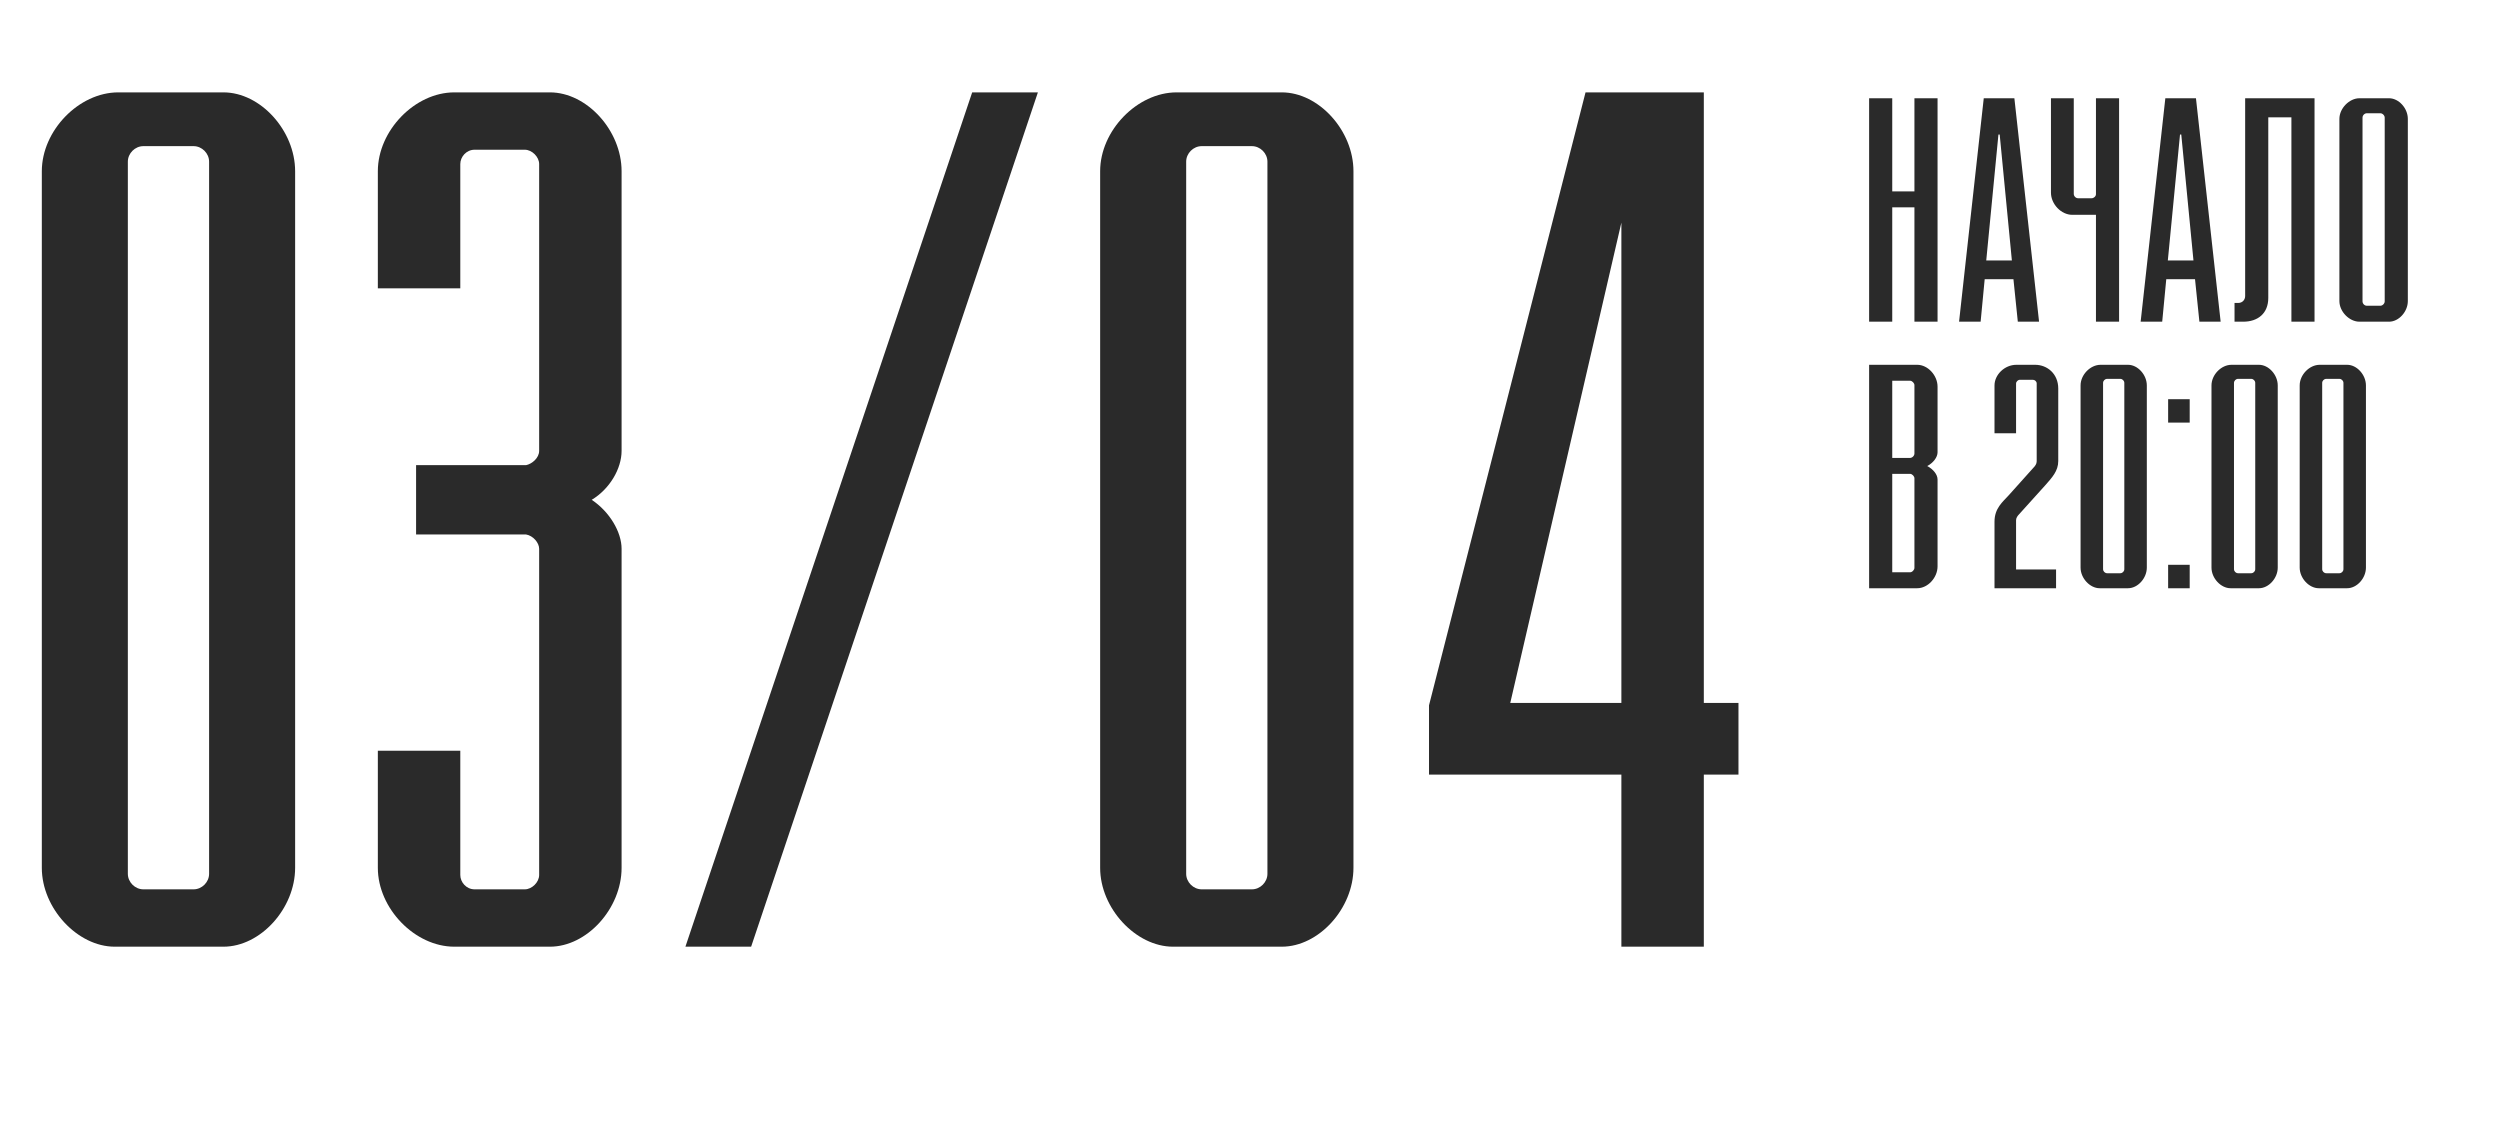 <?xml version="1.0" encoding="UTF-8"?> <svg xmlns="http://www.w3.org/2000/svg" width="272" height="122" viewBox="0 0 272 122" fill="none"><path d="M4.55 94.42V18.63C4.55 14.21 8.58 10.05 12.87 10.05H24.31C28.34 10.05 32.11 14.21 32.11 18.63V94.42C32.11 98.84 28.34 103 24.31 103H12.48C8.45 103 4.55 98.84 4.55 94.42ZM15.6 96.76H21.06C21.97 96.76 22.75 95.98 22.75 95.07V17.59C22.75 16.68 21.97 15.9 21.06 15.9H15.6C14.69 15.9 13.91 16.68 13.91 17.59V95.07C13.91 95.98 14.69 96.76 15.6 96.76ZM41.109 94.42V81.68H50.08V95.2C50.08 95.98 50.73 96.76 51.639 96.76H57.099C57.88 96.76 58.66 95.98 58.66 95.2V59.71C58.66 59.06 58.01 58.28 57.23 58.15H45.27V50.61H57.23C57.88 50.48 58.66 49.83 58.66 49.05V17.85C58.66 17.07 57.88 16.29 57.099 16.29H51.639C50.73 16.29 50.08 17.07 50.08 17.85V31.37H41.109V18.63C41.109 14.21 45.139 10.05 49.429 10.05H59.83C63.859 10.05 67.629 14.21 67.629 18.63V49.05C67.629 51 66.329 53.21 64.379 54.38C66.329 55.68 67.629 57.89 67.629 59.71V94.42C67.629 98.84 63.859 103 59.83 103H49.429C45.139 103 41.109 98.84 41.109 94.42ZM74.573 103L105.773 10.05H112.923L81.723 103H74.573ZM119.696 94.42V18.63C119.696 14.21 123.726 10.05 128.016 10.05H139.456C143.486 10.05 147.256 14.21 147.256 18.63V94.42C147.256 98.84 143.486 103 139.456 103H127.626C123.596 103 119.696 98.84 119.696 94.42ZM130.746 96.76H136.206C137.116 96.76 137.896 95.98 137.896 95.07V17.59C137.896 16.68 137.116 15.9 136.206 15.9H130.746C129.836 15.9 129.056 16.68 129.056 17.59V95.07C129.056 95.98 129.836 96.76 130.746 96.76ZM155.476 84.28V76.74L172.506 10.05H185.376V76.48H189.146V84.28H185.376V103H176.406V84.28H155.476ZM164.316 76.48H176.406V24.22L164.316 76.48Z" fill="#2A2A2A"></path><path d="M203.36 35V10.69H205.876V20.822H208.29V10.69H210.806V35H208.29V22.556H205.876V35H203.36ZM213.146 35L215.832 10.69H219.164L221.85 35H219.538L219.062 30.376H215.934L215.492 35H213.146ZM216.104 28.336H218.892L217.566 14.634H217.43L216.104 28.336ZM228.04 35V23.372H225.456C224.266 23.372 223.144 22.216 223.144 20.958V10.69H225.626V21.094C225.626 21.332 225.83 21.57 226.102 21.57H227.564C227.802 21.57 228.04 21.366 228.04 21.128V10.69H230.556V35H228.04ZM232.902 35L235.588 10.69H238.92L241.606 35H239.294L238.818 30.376H235.69L235.248 35H232.902ZM235.86 28.336H238.648L237.322 14.634H237.186L235.86 28.336ZM243.117 35V32.96H243.525C243.967 32.96 244.273 32.62 244.273 32.212V10.69H251.821V35H249.305V12.764H246.789V32.416C246.789 34.116 245.633 35 244.069 35H243.117ZM254.526 32.756V12.934C254.526 11.778 255.614 10.69 256.702 10.69H259.932C260.986 10.69 261.972 11.778 261.972 12.934V32.756C261.972 33.912 260.986 35 259.932 35H256.702C255.614 35 254.526 33.912 254.526 32.756ZM257.518 33.266H258.98C259.218 33.266 259.456 33.028 259.456 32.79V12.798C259.456 12.56 259.218 12.322 258.98 12.322H257.518C257.246 12.322 257.042 12.56 257.042 12.798V32.79C257.042 33.028 257.246 33.266 257.518 33.266ZM203.36 64V39.69H208.596C209.752 39.69 210.806 40.846 210.806 42.07V49.21C210.806 49.754 210.33 50.366 209.684 50.706C210.33 51.046 210.806 51.624 210.806 52.168V61.62C210.806 62.844 209.752 64 208.596 64H203.36ZM205.876 62.266H207.814C208.052 62.266 208.29 61.994 208.29 61.79V52.032C208.29 51.828 208.052 51.556 207.814 51.556H205.876V62.266ZM205.876 49.822H207.814C208.052 49.822 208.29 49.584 208.29 49.346V41.9C208.29 41.696 208.052 41.424 207.814 41.424H205.876V49.822ZM217.002 64V56.758C217.002 55.296 217.886 54.616 218.566 53.868L221.218 50.91C221.422 50.706 221.592 50.468 221.592 50.196V41.662C221.558 41.492 221.388 41.322 221.184 41.322H219.756C219.552 41.322 219.348 41.526 219.348 41.73V47.136H217.002V41.934C217.002 40.778 218.09 39.69 219.382 39.69H221.422C222.748 39.69 223.938 40.676 223.938 42.274V50.162C223.938 51.25 223.258 51.964 222.51 52.814L219.688 55.942C219.518 56.112 219.348 56.35 219.348 56.588V61.96H223.7V64H217.002ZM226.366 61.756V41.934C226.366 40.778 227.42 39.69 228.542 39.69H231.534C232.588 39.69 233.574 40.778 233.574 41.934V61.756C233.574 62.912 232.588 64 231.534 64H228.44C227.386 64 226.366 62.912 226.366 61.756ZM229.256 62.368H230.684C230.922 62.368 231.126 62.164 231.126 61.926V41.662C231.126 41.424 230.922 41.22 230.684 41.22H229.256C229.018 41.22 228.814 41.424 228.814 41.662V61.926C228.814 62.164 229.018 62.368 229.256 62.368ZM235.893 64V61.45H238.239V64H235.893ZM235.893 45.98V43.43H238.239V45.98H235.893ZM240.61 61.756V41.934C240.61 40.778 241.664 39.69 242.786 39.69H245.778C246.832 39.69 247.818 40.778 247.818 41.934V61.756C247.818 62.912 246.832 64 245.778 64H242.684C241.63 64 240.61 62.912 240.61 61.756ZM243.5 62.368H244.928C245.166 62.368 245.37 62.164 245.37 61.926V41.662C245.37 41.424 245.166 41.22 244.928 41.22H243.5C243.262 41.22 243.058 41.424 243.058 41.662V61.926C243.058 62.164 243.262 62.368 243.5 62.368ZM250.206 61.756V41.934C250.206 40.778 251.26 39.69 252.382 39.69H255.374C256.428 39.69 257.414 40.778 257.414 41.934V61.756C257.414 62.912 256.428 64 255.374 64H252.28C251.226 64 250.206 62.912 250.206 61.756ZM253.096 62.368H254.524C254.762 62.368 254.966 62.164 254.966 61.926V41.662C254.966 41.424 254.762 41.22 254.524 41.22H253.096C252.858 41.22 252.654 41.424 252.654 41.662V61.926C252.654 62.164 252.858 62.368 253.096 62.368Z" fill="#2A2A2A"></path></svg> 